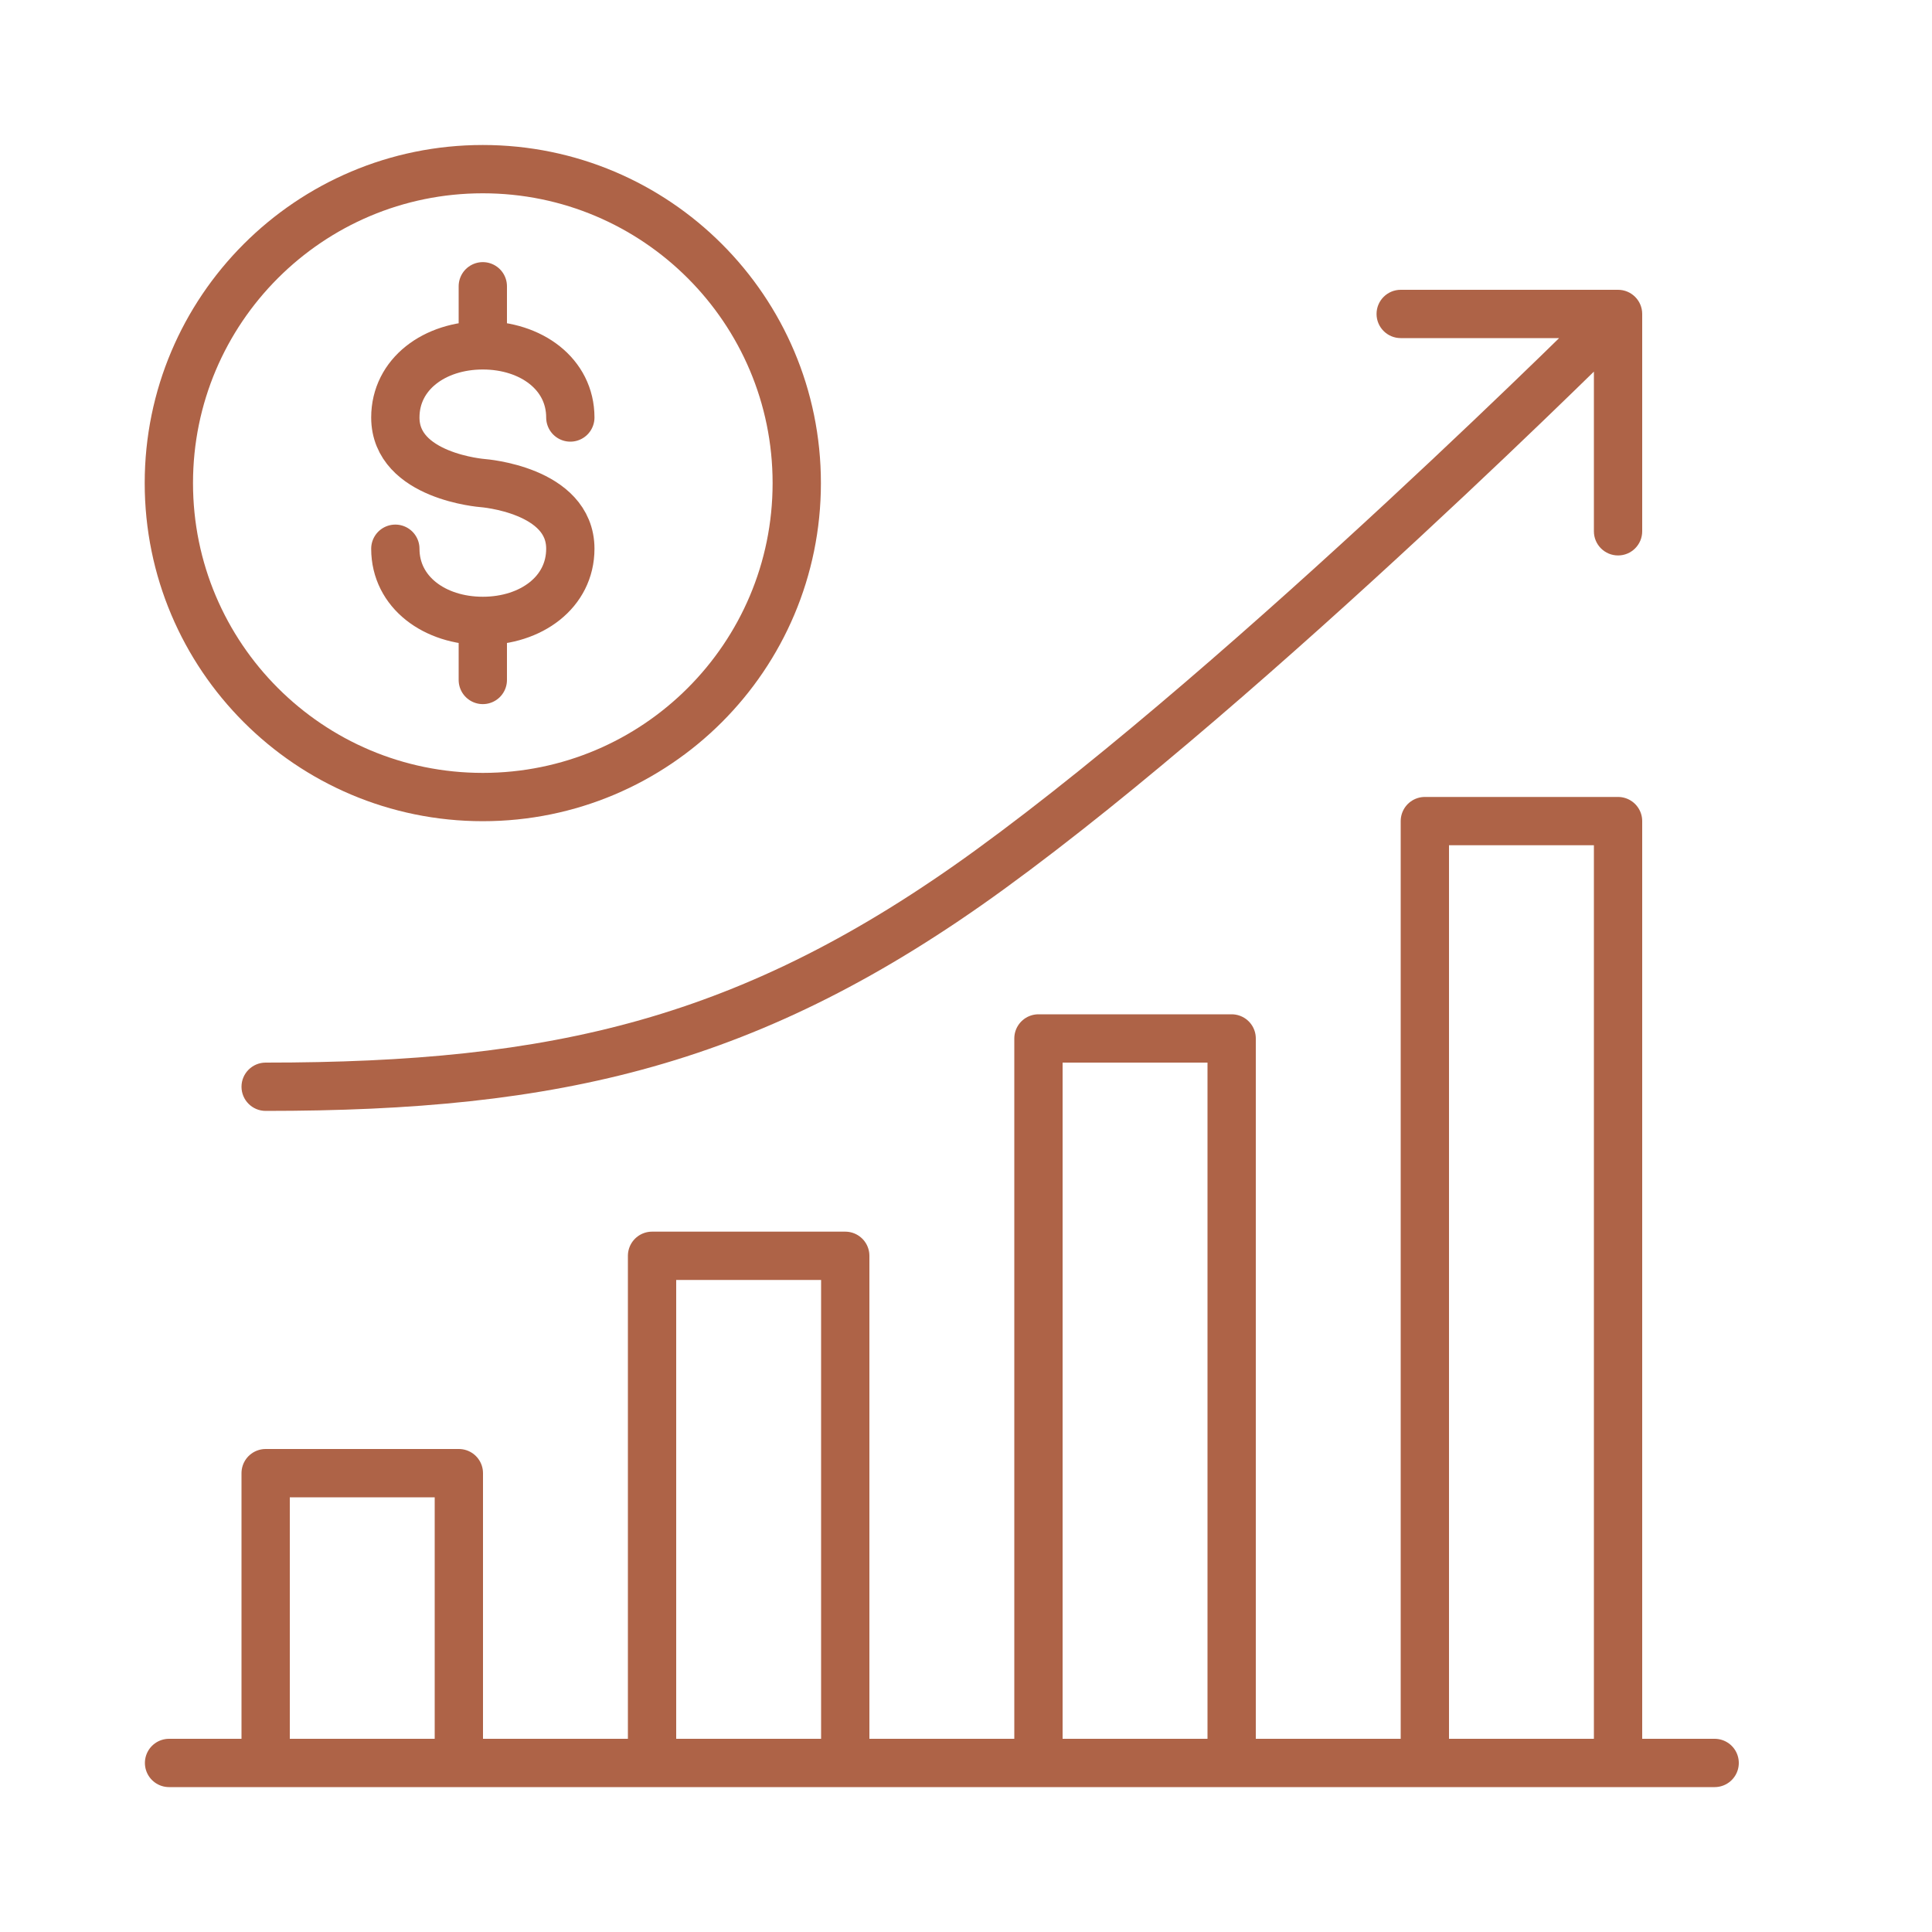 <svg width="40" height="40" viewBox="0 0 40 40" fill="none" xmlns="http://www.w3.org/2000/svg">
<path d="M3.5 36.5H35.5" stroke="#AE6347" stroke-linecap="round"/>
<path d="M5.5 36.5V30.5H9.5V36.5" stroke="#AE6347" stroke-linejoin="round"/>
<path d="M13.5 36.5V26H17.5V36.5" stroke="#AE6347" stroke-linejoin="round"/>
<path d="M5.5 22C5.224 22 5 22.224 5 22.5C5 22.776 5.224 23 5.5 23V22ZM34 6.5C34 6.224 33.776 6 33.5 6H29C28.724 6 28.5 6.224 28.5 6.5C28.5 6.776 28.724 7 29 7H33V11C33 11.276 33.224 11.5 33.5 11.5C33.776 11.5 34 11.276 34 11V6.5ZM20.5 18L20.794 18.404L20.5 18ZM5.5 23C8.524 23 11.088 22.773 13.532 22.08C15.979 21.386 18.282 20.231 20.794 18.404L20.206 17.596C17.772 19.366 15.575 20.461 13.259 21.118C10.939 21.776 8.476 22 5.5 22V23ZM20.794 18.404C23.569 16.386 26.837 13.494 29.402 11.117C30.687 9.926 31.799 8.861 32.59 8.093C32.986 7.709 33.301 7.4 33.518 7.186C33.627 7.079 33.71 6.996 33.767 6.94C33.795 6.912 33.817 6.89 33.831 6.876C33.839 6.869 33.844 6.863 33.848 6.859C33.85 6.857 33.851 6.856 33.852 6.855C33.852 6.855 33.853 6.854 33.853 6.854C33.853 6.854 33.853 6.854 33.853 6.854C33.853 6.854 33.854 6.854 33.5 6.5C33.146 6.146 33.146 6.146 33.146 6.146C33.146 6.147 33.146 6.147 33.146 6.147C33.146 6.147 33.146 6.147 33.145 6.148C33.144 6.149 33.143 6.15 33.141 6.152C33.138 6.155 33.132 6.16 33.125 6.168C33.111 6.182 33.09 6.203 33.062 6.231C33.006 6.286 32.923 6.368 32.816 6.474C32.601 6.686 32.288 6.994 31.894 7.376C31.107 8.139 30 9.199 28.723 10.383C26.163 12.756 22.931 15.614 20.206 17.596L20.794 18.404Z" fill="#AE6347"/>
<path d="M21.5 36.5L21.5 21.5H25.5V36.5" stroke="#AE6347" stroke-linejoin="round"/>
<path d="M29.5 36.5L29.5 17H33.5V36.5" stroke="#AE6347" stroke-linejoin="round"/>
<path d="M9.996 7.15C8.996 7.15 8.185 7.744 8.185 8.644C8.185 9.866 9.996 10.002 9.996 10.002C9.996 10.002 11.808 10.138 11.808 11.361C11.808 12.261 10.997 12.855 9.996 12.855M9.996 7.15C10.997 7.15 11.808 7.744 11.808 8.644M9.996 7.15V5.927M9.996 12.855C8.996 12.855 8.185 12.261 8.185 11.361M9.996 12.855V14.078" stroke="#AE6347" stroke-linecap="round" stroke-linejoin="round"/>
<path d="M16.496 10.002C16.496 13.592 13.586 16.502 9.996 16.502C6.407 16.502 3.496 13.592 3.496 10.002C3.496 6.412 6.407 3.502 9.996 3.502C13.586 3.502 16.496 6.412 16.496 10.002Z" stroke="#AE6347"/>
</svg>

